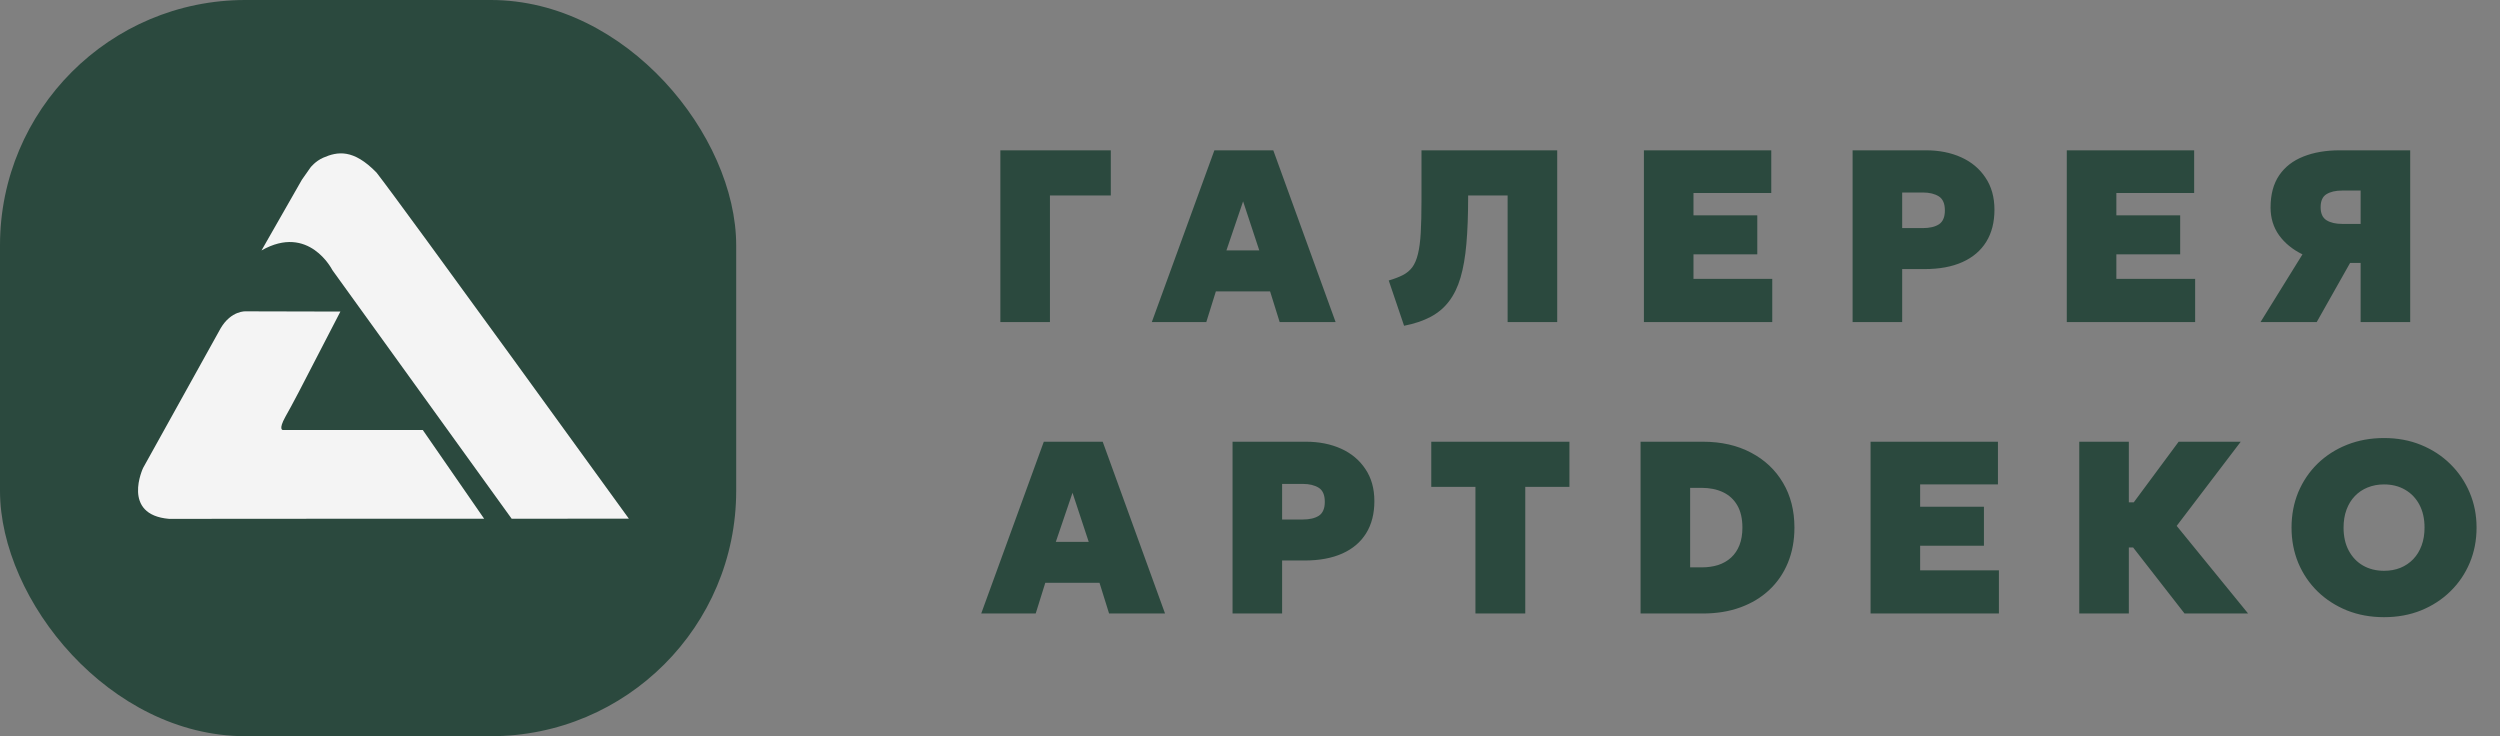 <svg width="163" height="48" viewBox="0 0 163 48" fill="none" xmlns="http://www.w3.org/2000/svg">
<rect x="0" y="0" width="163" height="48" fill="#808080" stroke="none"/>
<path d="M63.976 40L68.056 28.8H71.896L75.96 40H72.312L71.688 38H68.152L67.528 40H63.976ZM68.84 35.328H70.984L69.928 32.128L68.84 35.328ZM80.362 40V28.8H85.145C86.004 28.8 86.769 28.952 87.442 29.256C88.114 29.56 88.641 30.003 89.025 30.584C89.415 31.16 89.609 31.856 89.609 32.672C89.609 33.493 89.431 34.192 89.073 34.768C88.716 35.344 88.199 35.784 87.522 36.088C86.844 36.392 86.025 36.544 85.066 36.544H83.594V40H80.362ZM83.594 33.872H84.938C85.385 33.872 85.737 33.789 85.993 33.624C86.249 33.453 86.377 33.152 86.377 32.72C86.377 32.272 86.244 31.965 85.978 31.8C85.711 31.635 85.37 31.552 84.954 31.552H83.594V33.872ZM96.199 40V31.744H93.319V28.8H102.327V31.744H99.447V40H96.199ZM106.965 40V28.8H111.029C112.223 28.8 113.269 29.037 114.165 29.512C115.061 29.981 115.757 30.637 116.253 31.48C116.749 32.317 116.997 33.291 116.997 34.4C116.997 35.237 116.855 36 116.573 36.688C116.29 37.376 115.885 37.968 115.357 38.464C114.834 38.955 114.207 39.333 113.477 39.6C112.746 39.867 111.93 40 111.029 40H106.965ZM110.197 36.992H110.949C111.343 36.992 111.701 36.941 112.021 36.84C112.346 36.733 112.626 36.573 112.861 36.36C113.101 36.141 113.285 35.869 113.413 35.544C113.541 35.219 113.605 34.837 113.605 34.4C113.605 33.813 113.493 33.328 113.269 32.944C113.045 32.56 112.733 32.275 112.333 32.088C111.933 31.901 111.471 31.808 110.949 31.808H110.197V36.992ZM121.961 40V28.8H130.266V31.584H125.193V33.04H129.353V35.584H125.193V37.184H130.329V40H121.961ZM142.432 40L137.984 34.288L142.048 28.8H146.096L141.92 34.288L146.576 40H142.432ZM135.568 40V28.8H138.8V32.752H140.944V35.696H138.8V40H135.568ZM155.44 40.24C154.565 40.24 153.76 40.093 153.024 39.8C152.288 39.501 151.648 39.088 151.104 38.56C150.565 38.032 150.147 37.413 149.848 36.704C149.555 35.995 149.408 35.227 149.408 34.4C149.408 33.568 149.555 32.797 149.848 32.088C150.147 31.379 150.565 30.76 151.104 30.232C151.648 29.704 152.288 29.293 153.024 29C153.76 28.707 154.565 28.56 155.44 28.56C156.315 28.56 157.117 28.709 157.848 29.008C158.584 29.307 159.221 29.723 159.76 30.256C160.304 30.789 160.725 31.411 161.024 32.12C161.323 32.824 161.472 33.584 161.472 34.4C161.472 35.227 161.323 35.995 161.024 36.704C160.725 37.413 160.304 38.032 159.76 38.56C159.221 39.088 158.584 39.501 157.848 39.8C157.117 40.093 156.315 40.24 155.44 40.24ZM155.44 37.216C155.829 37.216 156.184 37.152 156.504 37.024C156.829 36.891 157.109 36.701 157.344 36.456C157.579 36.211 157.76 35.915 157.888 35.568C158.016 35.221 158.08 34.832 158.08 34.4C158.08 33.824 157.968 33.325 157.744 32.904C157.52 32.483 157.208 32.157 156.808 31.928C156.413 31.699 155.957 31.584 155.44 31.584C155.051 31.584 154.693 31.651 154.368 31.784C154.048 31.912 153.771 32.099 153.536 32.344C153.301 32.589 153.12 32.885 152.992 33.232C152.864 33.579 152.8 33.968 152.8 34.4C152.8 34.976 152.912 35.475 153.136 35.896C153.36 36.317 153.669 36.643 154.064 36.872C154.464 37.101 154.923 37.216 155.44 37.216Z" fill="#2B493E"/>
<path d="M65.224 21V9.8H72.424V12.744H68.456V21H65.224ZM75.098 21L79.178 9.8H83.018L87.082 21H83.434L82.81 19H79.274L78.65 21H75.098ZM79.962 16.328H82.106L81.05 13.128L79.962 16.328ZM91.546 21.24L90.546 18.288C90.908 18.181 91.215 18.064 91.466 17.936C91.716 17.808 91.921 17.637 92.082 17.424C92.242 17.205 92.364 16.917 92.45 16.56C92.54 16.197 92.602 15.733 92.633 15.168C92.665 14.603 92.681 13.901 92.681 13.064V9.8H101.53V21H98.297V12.744H95.722V12.904C95.722 14.04 95.684 15.037 95.609 15.896C95.535 16.749 95.407 17.485 95.225 18.104C95.044 18.717 94.793 19.232 94.474 19.648C94.159 20.064 93.761 20.4 93.281 20.656C92.802 20.912 92.223 21.107 91.546 21.24ZM107.183 21V9.8H115.487V12.584H110.415V14.04H114.575V16.584H110.415V18.184H115.551V21H107.183ZM120.79 21V9.8H125.574C126.432 9.8 127.198 9.952 127.87 10.256C128.542 10.56 129.07 11.003 129.454 11.584C129.843 12.16 130.038 12.856 130.038 13.672C130.038 14.493 129.859 15.192 129.502 15.768C129.144 16.344 128.627 16.784 127.95 17.088C127.272 17.392 126.454 17.544 125.494 17.544H124.022V21H120.79ZM124.022 14.872H125.366C125.814 14.872 126.166 14.789 126.422 14.624C126.678 14.453 126.806 14.152 126.806 13.72C126.806 13.272 126.672 12.965 126.406 12.8C126.139 12.635 125.798 12.552 125.382 12.552H124.022V14.872ZM134.755 21V9.8H143.059V12.584H137.987V14.04H142.147V16.584H137.987V18.184H143.123V21H134.755ZM147.385 21L150.121 16.584C149.476 16.269 148.967 15.853 148.593 15.336C148.225 14.819 148.041 14.216 148.041 13.528C148.041 12.68 148.228 11.981 148.601 11.432C148.975 10.883 149.5 10.475 150.177 10.208C150.855 9.936 151.647 9.8 152.553 9.8H157.145V21H153.913V17.144H153.225L151.049 21H147.385ZM152.729 14.6H153.913V12.424H152.713C152.281 12.424 151.937 12.504 151.681 12.664C151.431 12.819 151.305 13.101 151.305 13.512C151.305 13.917 151.433 14.2 151.689 14.36C151.945 14.52 152.292 14.6 152.729 14.6Z" fill="#2B493E"/>
<rect width="48" height="48" rx="16" fill="#2B493E"/>
<path d="M18.439 28.036C18.439 28.036 18.129 28.036 18.61 27.168C19.204 26.099 19.146 26.22 22.194 20.314L16.031 20.299C16.031 20.299 15.081 20.229 14.389 21.399L9.329 30.512C9.329 30.512 7.892 33.562 11.024 33.83C14.494 33.819 31.567 33.822 31.567 33.822L27.565 28.035L18.439 28.036Z" fill="#F4F4F4"/>
<path d="M24.55 11.253C23.036 9.696 22.006 9.878 21.081 10.279C20.561 10.505 20.245 10.918 20.245 10.918L19.686 11.714L17.05 16.329C20.144 14.568 21.667 17.605 21.667 17.605L33.362 33.823L41 33.815C41 33.815 26.202 13.361 24.55 11.253Z" fill="#F4F4F4"/>
</svg>
